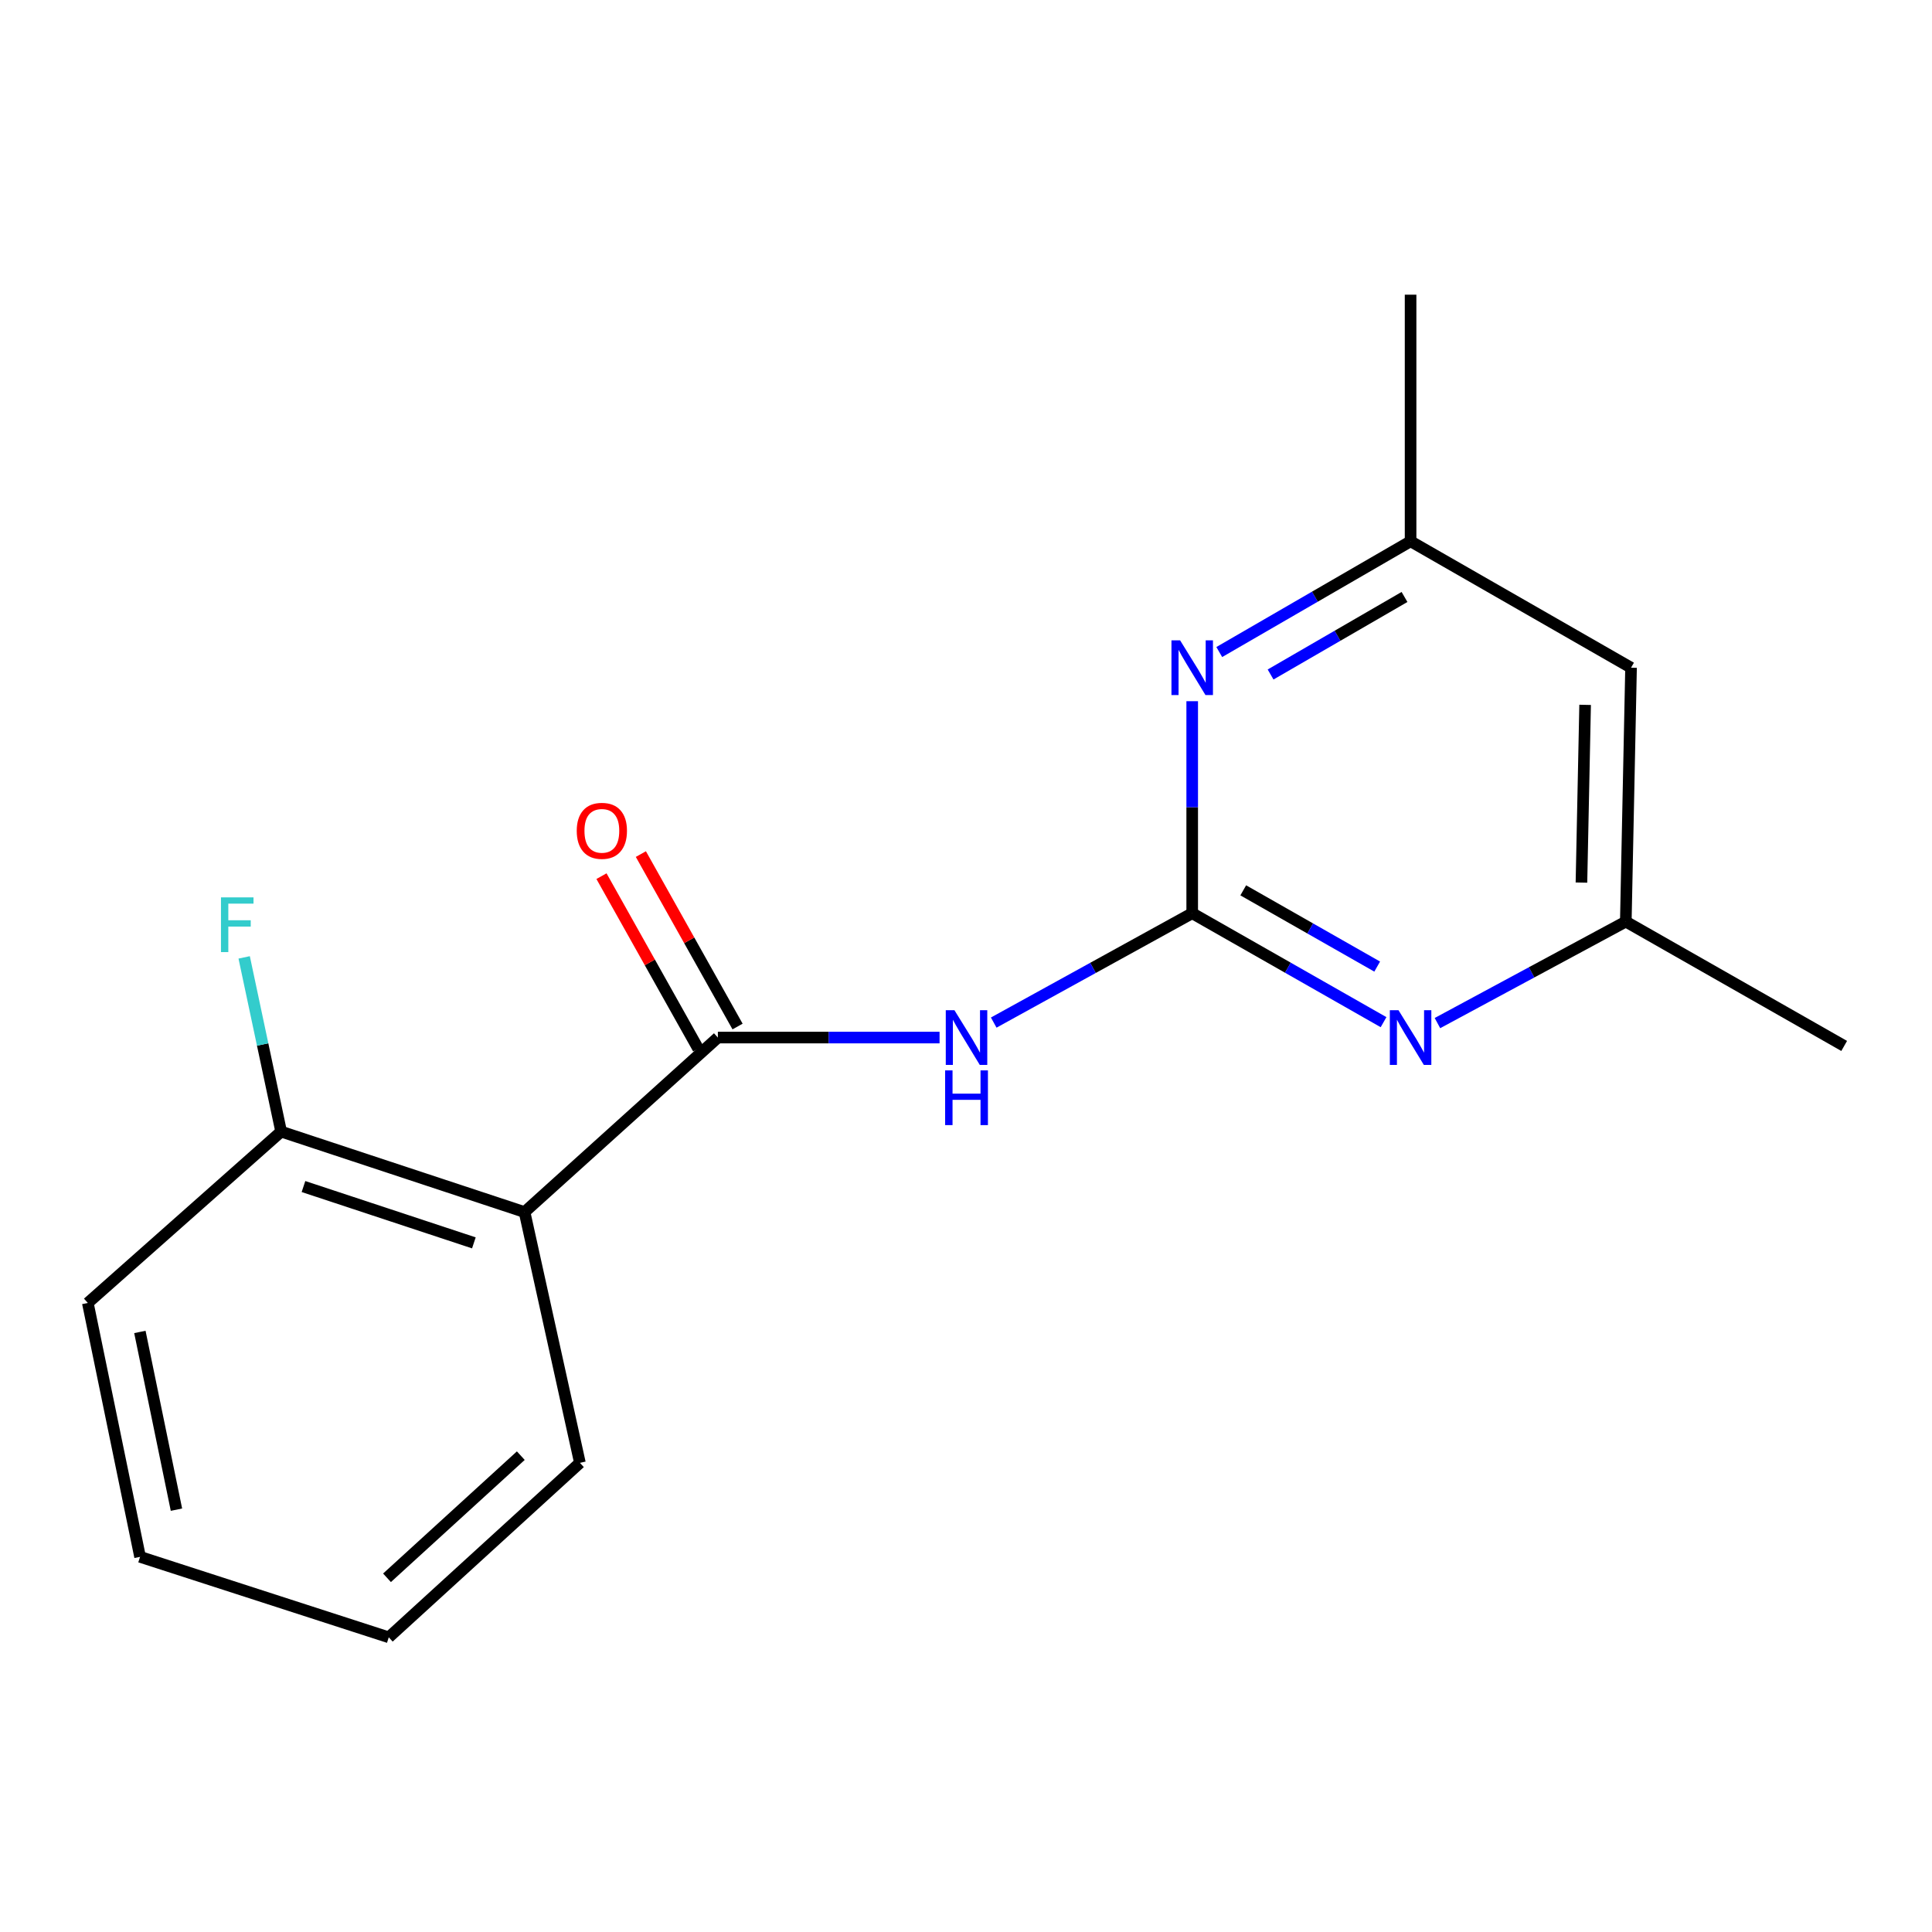 <?xml version='1.0' encoding='iso-8859-1'?>
<svg version='1.1' baseProfile='full'
              xmlns='http://www.w3.org/2000/svg'
                      xmlns:rdkit='http://www.rdkit.org/xml'
                      xmlns:xlink='http://www.w3.org/1999/xlink'
                  xml:space='preserve'
width='1000px' height='1000px' viewBox='0 0 1000 1000'>
<!-- END OF HEADER -->
<rect style='opacity:1.0;fill:#FFFFFF;stroke:none' width='1000' height='1000' x='0' y='0'> </rect>
<path class='bond-1' d='M 617.083,472.683 L 565.715,500.985' style='fill:none;fill-rule:evenodd;stroke:#000000;stroke-width:6px;stroke-linecap:butt;stroke-linejoin:miter;stroke-opacity:1' />
<path class='bond-1' d='M 565.715,500.985 L 514.347,529.287' style='fill:none;fill-rule:evenodd;stroke:#0000FF;stroke-width:6px;stroke-linecap:butt;stroke-linejoin:miter;stroke-opacity:1' />
<path class='bond-3' d='M 617.083,472.683 L 666.604,500.879' style='fill:none;fill-rule:evenodd;stroke:#000000;stroke-width:6px;stroke-linecap:butt;stroke-linejoin:miter;stroke-opacity:1' />
<path class='bond-3' d='M 666.604,500.879 L 716.124,529.075' style='fill:none;fill-rule:evenodd;stroke:#0000FF;stroke-width:6px;stroke-linecap:butt;stroke-linejoin:miter;stroke-opacity:1' />
<path class='bond-3' d='M 643.503,460.833 L 678.167,480.57' style='fill:none;fill-rule:evenodd;stroke:#000000;stroke-width:6px;stroke-linecap:butt;stroke-linejoin:miter;stroke-opacity:1' />
<path class='bond-3' d='M 678.167,480.57 L 712.831,500.307' style='fill:none;fill-rule:evenodd;stroke:#0000FF;stroke-width:6px;stroke-linecap:butt;stroke-linejoin:miter;stroke-opacity:1' />
<path class='bond-4' d='M 617.083,472.683 L 617.083,417.811' style='fill:none;fill-rule:evenodd;stroke:#000000;stroke-width:6px;stroke-linecap:butt;stroke-linejoin:miter;stroke-opacity:1' />
<path class='bond-4' d='M 617.083,417.811 L 617.083,362.94' style='fill:none;fill-rule:evenodd;stroke:#0000FF;stroke-width:6px;stroke-linecap:butt;stroke-linejoin:miter;stroke-opacity:1' />
<path class='bond-0' d='M 371.569,537.041 L 428.942,537.041' style='fill:none;fill-rule:evenodd;stroke:#000000;stroke-width:6px;stroke-linecap:butt;stroke-linejoin:miter;stroke-opacity:1' />
<path class='bond-0' d='M 428.942,537.041 L 486.315,537.041' style='fill:none;fill-rule:evenodd;stroke:#0000FF;stroke-width:6px;stroke-linecap:butt;stroke-linejoin:miter;stroke-opacity:1' />
<path class='bond-2' d='M 371.569,537.041 L 271.507,627.366' style='fill:none;fill-rule:evenodd;stroke:#000000;stroke-width:6px;stroke-linecap:butt;stroke-linejoin:miter;stroke-opacity:1' />
<path class='bond-6' d='M 381.761,531.326 L 356.736,486.698' style='fill:none;fill-rule:evenodd;stroke:#000000;stroke-width:6px;stroke-linecap:butt;stroke-linejoin:miter;stroke-opacity:1' />
<path class='bond-6' d='M 356.736,486.698 L 331.711,442.069' style='fill:none;fill-rule:evenodd;stroke:#FF0000;stroke-width:6px;stroke-linecap:butt;stroke-linejoin:miter;stroke-opacity:1' />
<path class='bond-6' d='M 361.377,542.756 L 336.352,498.128' style='fill:none;fill-rule:evenodd;stroke:#000000;stroke-width:6px;stroke-linecap:butt;stroke-linejoin:miter;stroke-opacity:1' />
<path class='bond-6' d='M 336.352,498.128 L 311.327,453.499' style='fill:none;fill-rule:evenodd;stroke:#FF0000;stroke-width:6px;stroke-linecap:butt;stroke-linejoin:miter;stroke-opacity:1' />
<path class='bond-5' d='M 271.507,627.366 L 145.517,585.716' style='fill:none;fill-rule:evenodd;stroke:#000000;stroke-width:6px;stroke-linecap:butt;stroke-linejoin:miter;stroke-opacity:1' />
<path class='bond-5' d='M 245.273,643.308 L 157.08,614.152' style='fill:none;fill-rule:evenodd;stroke:#000000;stroke-width:6px;stroke-linecap:butt;stroke-linejoin:miter;stroke-opacity:1' />
<path class='bond-11' d='M 271.507,627.366 L 300.161,757.16' style='fill:none;fill-rule:evenodd;stroke:#000000;stroke-width:6px;stroke-linecap:butt;stroke-linejoin:miter;stroke-opacity:1' />
<path class='bond-7' d='M 744.02,529.55 L 792.766,503.285' style='fill:none;fill-rule:evenodd;stroke:#0000FF;stroke-width:6px;stroke-linecap:butt;stroke-linejoin:miter;stroke-opacity:1' />
<path class='bond-7' d='M 792.766,503.285 L 841.513,477.02' style='fill:none;fill-rule:evenodd;stroke:#000000;stroke-width:6px;stroke-linecap:butt;stroke-linejoin:miter;stroke-opacity:1' />
<path class='bond-8' d='M 631.089,337.495 L 680.602,308.831' style='fill:none;fill-rule:evenodd;stroke:#0000FF;stroke-width:6px;stroke-linecap:butt;stroke-linejoin:miter;stroke-opacity:1' />
<path class='bond-8' d='M 680.602,308.831 L 730.116,280.167' style='fill:none;fill-rule:evenodd;stroke:#000000;stroke-width:6px;stroke-linecap:butt;stroke-linejoin:miter;stroke-opacity:1' />
<path class='bond-8' d='M 657.651,349.121 L 692.311,329.056' style='fill:none;fill-rule:evenodd;stroke:#0000FF;stroke-width:6px;stroke-linecap:butt;stroke-linejoin:miter;stroke-opacity:1' />
<path class='bond-8' d='M 692.311,329.056 L 726.971,308.991' style='fill:none;fill-rule:evenodd;stroke:#000000;stroke-width:6px;stroke-linecap:butt;stroke-linejoin:miter;stroke-opacity:1' />
<path class='bond-10' d='M 145.517,585.716 L 135.949,540.627' style='fill:none;fill-rule:evenodd;stroke:#000000;stroke-width:6px;stroke-linecap:butt;stroke-linejoin:miter;stroke-opacity:1' />
<path class='bond-10' d='M 135.949,540.627 L 126.381,495.539' style='fill:none;fill-rule:evenodd;stroke:#33CCCC;stroke-width:6px;stroke-linecap:butt;stroke-linejoin:miter;stroke-opacity:1' />
<path class='bond-12' d='M 145.517,585.716 L 45.455,674.405' style='fill:none;fill-rule:evenodd;stroke:#000000;stroke-width:6px;stroke-linecap:butt;stroke-linejoin:miter;stroke-opacity:1' />
<path class='bond-14' d='M 841.513,477.02 L 954.545,541.378' style='fill:none;fill-rule:evenodd;stroke:#000000;stroke-width:6px;stroke-linecap:butt;stroke-linejoin:miter;stroke-opacity:1' />
<path class='bond-17' d='M 841.513,477.02 L 844.226,345.603' style='fill:none;fill-rule:evenodd;stroke:#000000;stroke-width:6px;stroke-linecap:butt;stroke-linejoin:miter;stroke-opacity:1' />
<path class='bond-17' d='M 818.555,456.825 L 820.454,364.833' style='fill:none;fill-rule:evenodd;stroke:#000000;stroke-width:6px;stroke-linecap:butt;stroke-linejoin:miter;stroke-opacity:1' />
<path class='bond-9' d='M 730.116,280.167 L 844.226,345.603' style='fill:none;fill-rule:evenodd;stroke:#000000;stroke-width:6px;stroke-linecap:butt;stroke-linejoin:miter;stroke-opacity:1' />
<path class='bond-13' d='M 730.116,280.167 L 730.116,152.528' style='fill:none;fill-rule:evenodd;stroke:#000000;stroke-width:6px;stroke-linecap:butt;stroke-linejoin:miter;stroke-opacity:1' />
<path class='bond-15' d='M 300.161,757.16 L 201.228,847.472' style='fill:none;fill-rule:evenodd;stroke:#000000;stroke-width:6px;stroke-linecap:butt;stroke-linejoin:miter;stroke-opacity:1' />
<path class='bond-15' d='M 269.565,753.447 L 200.312,816.665' style='fill:none;fill-rule:evenodd;stroke:#000000;stroke-width:6px;stroke-linecap:butt;stroke-linejoin:miter;stroke-opacity:1' />
<path class='bond-18' d='M 45.455,674.405 L 72.499,805.822' style='fill:none;fill-rule:evenodd;stroke:#000000;stroke-width:6px;stroke-linecap:butt;stroke-linejoin:miter;stroke-opacity:1' />
<path class='bond-18' d='M 72.401,689.407 L 91.332,781.399' style='fill:none;fill-rule:evenodd;stroke:#000000;stroke-width:6px;stroke-linecap:butt;stroke-linejoin:miter;stroke-opacity:1' />
<path class='bond-16' d='M 201.228,847.472 L 72.499,805.822' style='fill:none;fill-rule:evenodd;stroke:#000000;stroke-width:6px;stroke-linecap:butt;stroke-linejoin:miter;stroke-opacity:1' />
<path  class='atom-2' d='M 494.013 522.881
L 503.293 537.881
Q 504.213 539.361, 505.693 542.041
Q 507.173 544.721, 507.253 544.881
L 507.253 522.881
L 511.013 522.881
L 511.013 551.201
L 507.133 551.201
L 497.173 534.801
Q 496.013 532.881, 494.773 530.681
Q 493.573 528.481, 493.213 527.801
L 493.213 551.201
L 489.533 551.201
L 489.533 522.881
L 494.013 522.881
' fill='#0000FF'/>
<path  class='atom-2' d='M 489.193 554.033
L 493.033 554.033
L 493.033 566.073
L 507.513 566.073
L 507.513 554.033
L 511.353 554.033
L 511.353 582.353
L 507.513 582.353
L 507.513 569.273
L 493.033 569.273
L 493.033 582.353
L 489.193 582.353
L 489.193 554.033
' fill='#0000FF'/>
<path  class='atom-4' d='M 723.856 522.881
L 733.136 537.881
Q 734.056 539.361, 735.536 542.041
Q 737.016 544.721, 737.096 544.881
L 737.096 522.881
L 740.856 522.881
L 740.856 551.201
L 736.976 551.201
L 727.016 534.801
Q 725.856 532.881, 724.616 530.681
Q 723.416 528.481, 723.056 527.801
L 723.056 551.201
L 719.376 551.201
L 719.376 522.881
L 723.856 522.881
' fill='#0000FF'/>
<path  class='atom-5' d='M 610.823 331.443
L 620.103 346.443
Q 621.023 347.923, 622.503 350.603
Q 623.983 353.283, 624.063 353.443
L 624.063 331.443
L 627.823 331.443
L 627.823 359.763
L 623.943 359.763
L 613.983 343.363
Q 612.823 341.443, 611.583 339.243
Q 610.383 337.043, 610.023 336.363
L 610.023 359.763
L 606.343 359.763
L 606.343 331.443
L 610.823 331.443
' fill='#0000FF'/>
<path  class='atom-7' d='M 298.521 430.035
Q 298.521 423.235, 301.881 419.435
Q 305.241 415.635, 311.521 415.635
Q 317.801 415.635, 321.161 419.435
Q 324.521 423.235, 324.521 430.035
Q 324.521 436.915, 321.121 440.835
Q 317.721 444.715, 311.521 444.715
Q 305.281 444.715, 301.881 440.835
Q 298.521 436.955, 298.521 430.035
M 311.521 441.515
Q 315.841 441.515, 318.161 438.635
Q 320.521 435.715, 320.521 430.035
Q 320.521 424.475, 318.161 421.675
Q 315.841 418.835, 311.521 418.835
Q 307.201 418.835, 304.841 421.635
Q 302.521 424.435, 302.521 430.035
Q 302.521 435.755, 304.841 438.635
Q 307.201 441.515, 311.521 441.515
' fill='#FF0000'/>
<path  class='atom-11' d='M 114.376 464.482
L 131.216 464.482
L 131.216 467.722
L 118.176 467.722
L 118.176 476.322
L 129.776 476.322
L 129.776 479.602
L 118.176 479.602
L 118.176 492.802
L 114.376 492.802
L 114.376 464.482
' fill='#33CCCC'/>
</svg>
